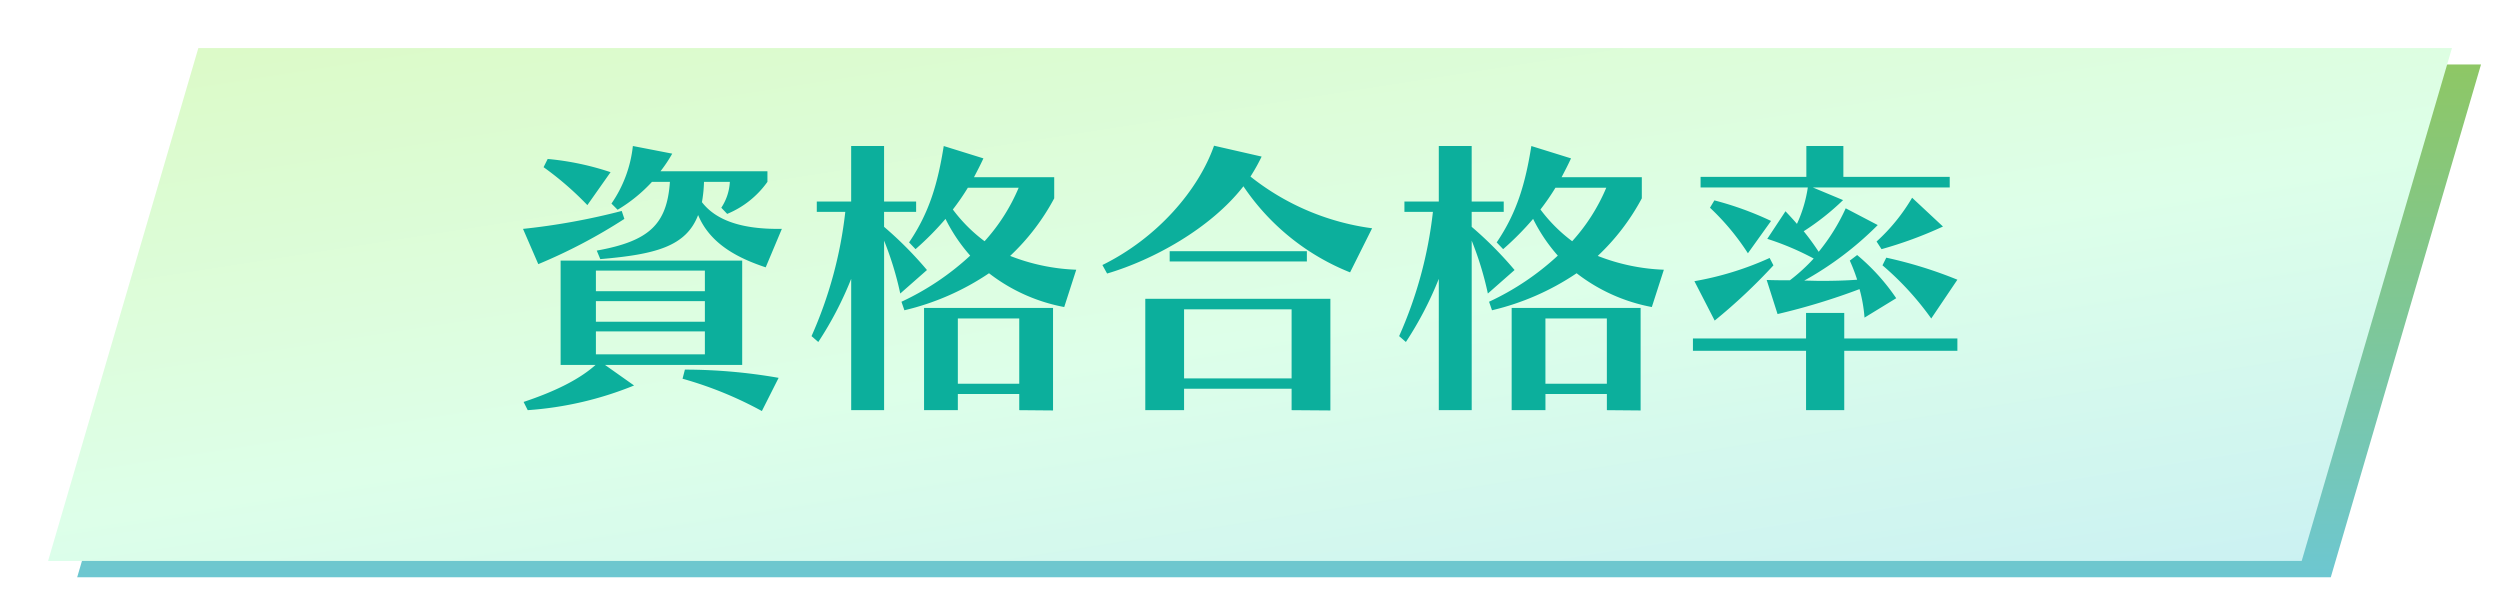 <svg xmlns="http://www.w3.org/2000/svg" xmlns:xlink="http://www.w3.org/1999/xlink" width="468" height="114" viewBox="0 0 468 114">
  <defs>
    <linearGradient id="linear-gradient" x1="0.5" x2="0.5" y2="1" gradientUnits="objectBoundingBox">
      <stop offset="0" stop-color="#8ec765"/>
      <stop offset="0.501" stop-color="#7ec798"/>
      <stop offset="1" stop-color="#6dc7d1"/>
    </linearGradient>
    <linearGradient id="linear-gradient-2" x1="0.115" y1="-0.05" x2="0.97" y2="1.107" gradientUnits="objectBoundingBox">
      <stop offset="0" stop-color="#dcfac7"/>
      <stop offset="0.501" stop-color="#ddffe9"/>
      <stop offset="1" stop-color="#c8eff4"/>
    </linearGradient>
    <filter id="パス_6389" x="0" y="0" width="468" height="114" filterUnits="userSpaceOnUse">
      <feOffset dy="3" input="SourceAlpha"/>
      <feGaussianBlur stdDeviation="3" result="blur"/>
      <feFlood flood-opacity="0.161"/>
      <feComposite operator="in" in2="blur"/>
      <feComposite in="SourceGraphic"/>
    </filter>
  </defs>
  <g id="グループ_3566" data-name="グループ 3566" transform="translate(-451.277 -3832.288)">
    <path id="パス_6386" data-name="パス 6386" d="M8.125,0H430L401.875,96H-20Z" transform="translate(485.723 3844.357)" fill="url(#linear-gradient)"/>
    <g transform="matrix(1, 0, 0, 1, 451.28, 3832.29)" filter="url(#パス_6389)">
      <path id="パス_6389-2" data-name="パス 6389" d="M8.125,0H430L401.875,96H-20Z" transform="translate(29 6)" fill="url(#linear-gradient-2)"/>
    </g>
    <path id="パス_7369" data-name="パス 7369" d="M-92.785-4.4V-23.925h-33.99V-4.4h6.545c-3.025,2.7-7.535,4.95-13.475,6.93l.77,1.54a64.493,64.493,0,0,0,19.91-4.62L-118.47-4.4Zm7.425-25.465h-.77c-5.94,0-11.275-1.21-14.19-5a25.245,25.245,0,0,0,.385-3.8h4.84a9.721,9.721,0,0,1-1.6,4.84l1.1,1.155a17.36,17.36,0,0,0,7.535-6v-1.98h-20.02a26.479,26.479,0,0,0,2.2-3.3l-7.37-1.43A23.332,23.332,0,0,1-117.26-34.6l1.155,1.155a28.759,28.759,0,0,0,6.435-5.225h3.355c-.55,8.03-3.96,11.11-13.695,12.87l.66,1.595c10.34-.88,16.06-2.365,18.315-8.25,2.31,5.555,7.7,8.14,12.65,9.79ZM-99.77-6.38h-20.4v-4.29h20.4Zm-15.565-26.84a125.525,125.525,0,0,1-18.48,3.355l2.86,6.6a101.051,101.051,0,0,0,16.115-8.47ZM-99.77-12.485h-20.4v-3.85h20.4Zm0-5.72h-20.4v-3.85h20.4ZM-85.965-1.98A102.045,102.045,0,0,0-103.51-3.52l-.44,1.705A70.66,70.66,0,0,1-89.1,4.235Zm-31.46-38.5a51.957,51.957,0,0,0-11.77-2.475l-.77,1.54a58.408,58.408,0,0,1,8.195,7.1ZM-30.25-22.22a37.529,37.529,0,0,1-12.375-2.585,41.7,41.7,0,0,0,8.25-10.78v-3.96H-49.39c.6-1.155,1.21-2.31,1.76-3.52l-7.425-2.31c-1.1,6.875-2.64,12.375-6.49,18.04l1.21,1.265a54.6,54.6,0,0,0,5.61-5.665A31.353,31.353,0,0,0-50.1-24.86a49.792,49.792,0,0,1-12.87,8.635l.55,1.595a47.956,47.956,0,0,0,15.84-6.93,32.871,32.871,0,0,0,14.08,6.325ZM-66.22,4.07V-27.665a60.2,60.2,0,0,1,3.025,9.9l5-4.4a69.675,69.675,0,0,0-8.03-8.085v-2.805h6V-34.98h-6v-10.4h-6.16v10.4h-6.435v1.925h5.335A78.461,78.461,0,0,1-79.805-9.79l1.265,1.1a65.615,65.615,0,0,0,6.16-11.825V4.07Zm31.625.055V-15.07H-58.74V4.07h6.325V1.045H-40.92V4.07Zm-6.435-41.69a35.156,35.156,0,0,1-6.38,10.01,28.946,28.946,0,0,1-5.94-5.94,44.241,44.241,0,0,0,2.805-4.07ZM-40.92-.88H-52.415V-13.09H-40.92Zm66.055-29.1a46.372,46.372,0,0,1-22.77-9.68,35.839,35.839,0,0,0,2.09-3.74l-8.91-2.035C-7.37-37.125-15.07-28.16-25.355-23.1l.88,1.595c8.58-2.53,19.36-8.415,25.52-16.335A43.46,43.46,0,0,0,21.01-21.725ZM12.925-23.76v-1.925H-12.76v1.925Zm4.4,27.885v-20.9h-34.65V4.07h7.26V.055h20.13V4.07Zm-7.26-6h-20.13V-14.8h20.13ZM79.75-22.22a37.529,37.529,0,0,1-12.375-2.585,41.7,41.7,0,0,0,8.25-10.78v-3.96H60.61c.6-1.155,1.21-2.31,1.76-3.52l-7.425-2.31c-1.1,6.875-2.64,12.375-6.49,18.04l1.21,1.265a54.6,54.6,0,0,0,5.61-5.665A31.353,31.353,0,0,0,59.9-24.86a49.792,49.792,0,0,1-12.87,8.635l.55,1.595a47.956,47.956,0,0,0,15.84-6.93,32.871,32.871,0,0,0,14.08,6.325ZM43.78,4.07V-27.665a60.2,60.2,0,0,1,3.025,9.9l5-4.4a69.675,69.675,0,0,0-8.03-8.085v-2.805h6V-34.98h-6v-10.4H37.62v10.4H31.185v1.925H36.52A78.461,78.461,0,0,1,30.195-9.79l1.265,1.1a65.615,65.615,0,0,0,6.16-11.825V4.07ZM75.4,4.125V-15.07H51.26V4.07h6.325V1.045h11.5V4.07ZM68.97-37.565a35.156,35.156,0,0,1-6.38,10.01,28.946,28.946,0,0,1-5.94-5.94,44.241,44.241,0,0,0,2.805-4.07ZM69.08-.88h-11.5V-13.09h11.5ZM120.5-26.07A76.046,76.046,0,0,0,132-30.305l-5.775-5.39A34.878,34.878,0,0,1,119.57-27.5Zm-20.68-5.28A59.772,59.772,0,0,0,89.21-35.2l-.825,1.375a45.174,45.174,0,0,1,7.1,8.525Zm23.43,14.465a38.852,38.852,0,0,0-7.315-8.085l-1.375,1.045a32.271,32.271,0,0,1,1.375,3.575c-2.145.165-4.565.22-6.765.22-1.1,0-2.2-.055-3.135-.055A61.566,61.566,0,0,0,119.79-30.58l-5.995-3.135a36.98,36.98,0,0,1-5.06,8.14,46.682,46.682,0,0,0-2.805-3.85,46.877,46.877,0,0,0,7.37-5.83l-5.665-2.365h25.63V-39.6h-19.91v-5.775h-6.93V-39.6h-19.8v1.98H106.7a24.922,24.922,0,0,1-2.035,6.82c-.55-.66-1.43-1.6-2.145-2.365L99.11-28a51.573,51.573,0,0,1,8.69,3.685,33.255,33.255,0,0,1-4.455,4.07c-1.65,0-2.585,0-4.345-.055l2.035,6.38A122.338,122.338,0,0,0,116.38-18.59a27.721,27.721,0,0,1,.935,5.335ZM134.7-20.35a80.489,80.489,0,0,0-13.31-4.125l-.715,1.43a54.866,54.866,0,0,1,9.13,9.955ZM89.265-12.7a104.745,104.745,0,0,0,11-10.34L99.55-24.42a57.883,57.883,0,0,1-14.08,4.345ZM134.7-7.04V-9.35H113.52v-4.785h-7.15V-9.35H85.195v2.31H106.37V4.07h7.15V-7.04Z" transform="translate(683 3905)" fill="#0caf9c"/>
  </g>
</svg>
